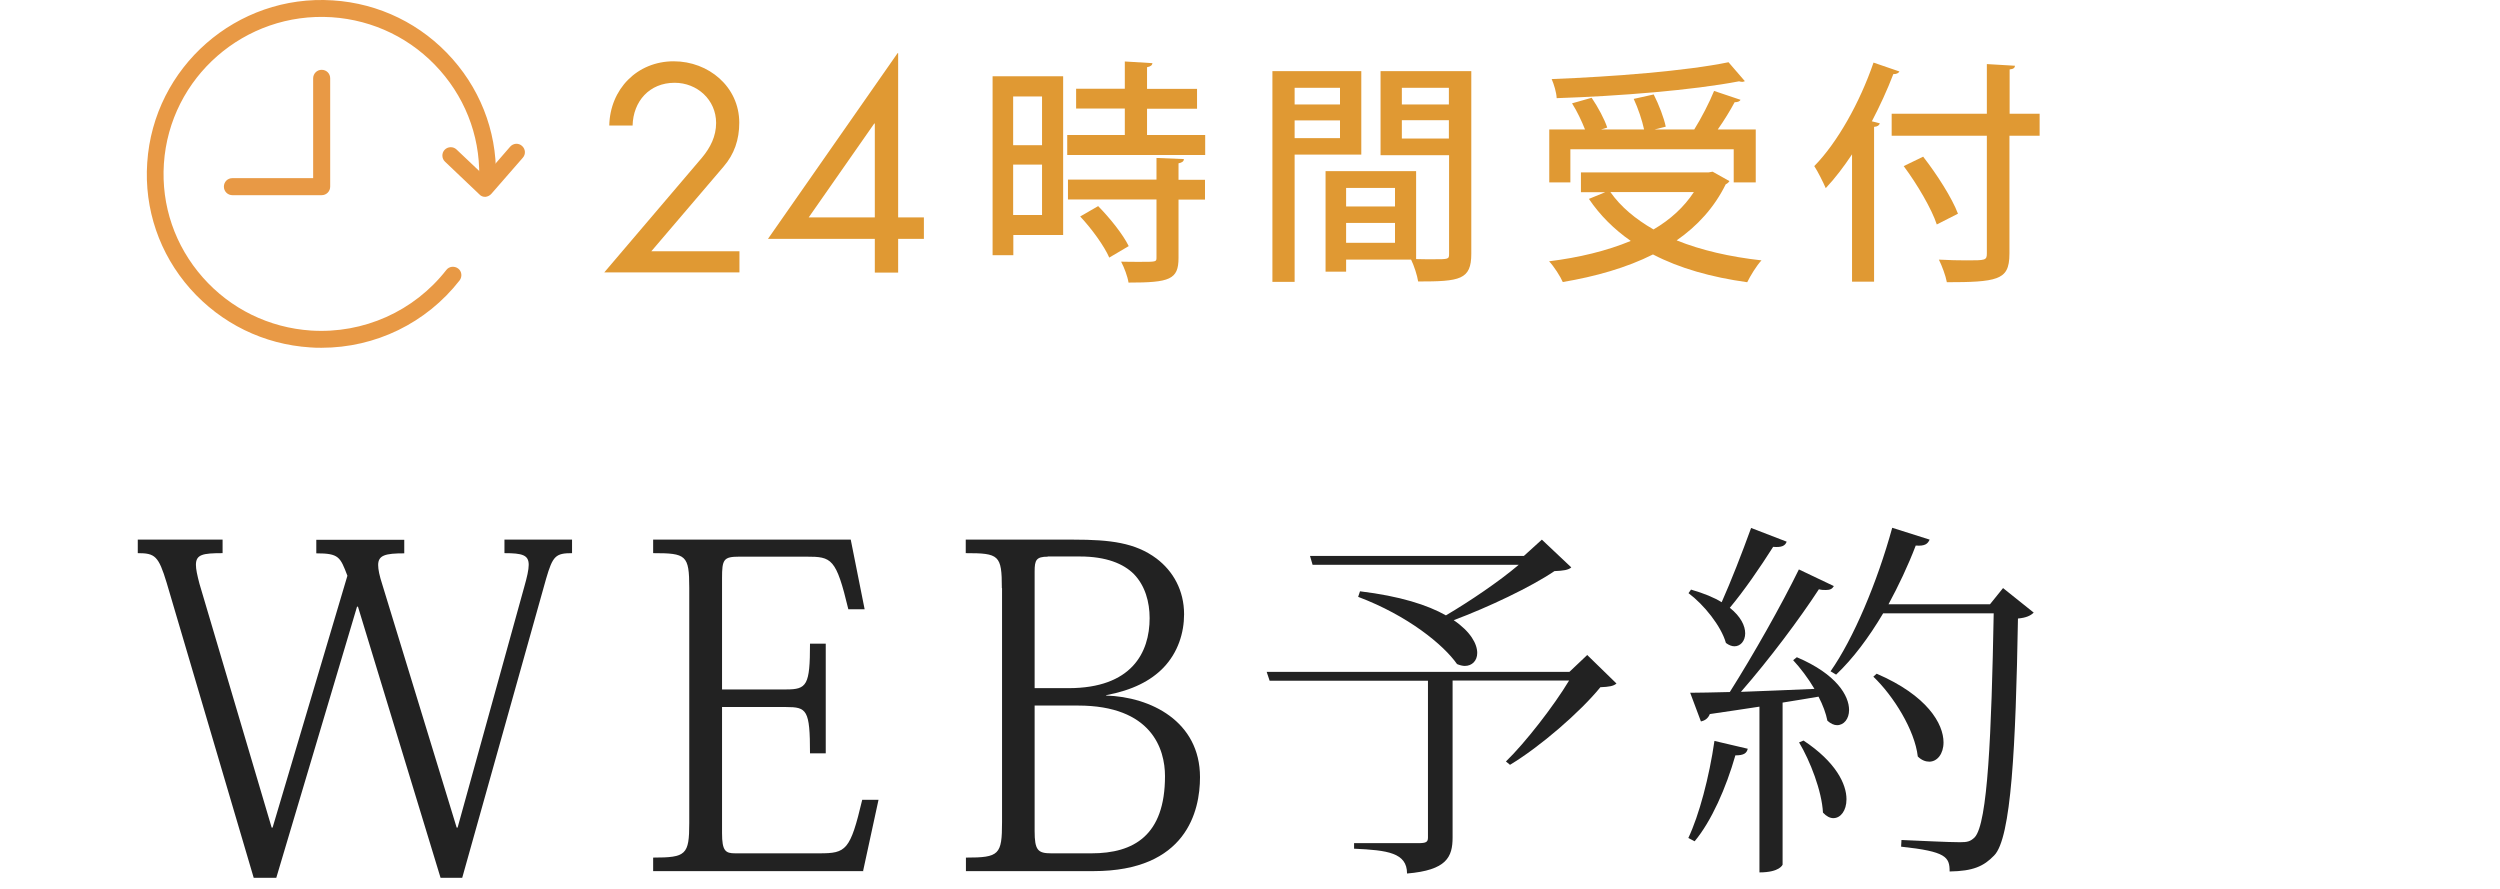 <?xml version="1.0" encoding="UTF-8"?><svg xmlns="http://www.w3.org/2000/svg" viewBox="0 0 135 48"><defs><style>.d{fill:none;}.e{fill:#e89945;}.f{fill:#e09933;}.g{fill:#222;}</style></defs><g id="a"/><g id="b"><g id="c"><g><rect class="d" width="135" height="48"/><g><g><path class="g" d="M30.9,29.87c-.9,0-1.05,.15-1.41,1.38l-4.53,16.15h-1.17l-4.46-14.64h-.05l-4.36,14.64h-1.22l-4.7-15.93c-.44-1.45-.63-1.6-1.56-1.6v-.73h4.58v.73c-1.07,0-1.44,.07-1.44,.63,0,.24,.07,.56,.19,1.02l3.9,13.17h.05l4.04-13.6c-.39-1.02-.46-1.21-1.68-1.21v-.73h4.75v.73c-1.02,0-1.41,.1-1.41,.63,0,.24,.07,.58,.22,1.04l4.02,13.14h.05l3.6-13c.15-.53,.24-.92,.24-1.19,0-.53-.34-.63-1.31-.63v-.73h3.65v.73Z"/><path class="g" d="M46.62,47.04h-11.35v-.73c1.78,0,1.95-.15,1.95-1.87v-12.7c0-1.77-.17-1.87-1.95-1.87v-.73h10.67l.75,3.76h-.88c-.66-2.76-.9-2.84-2.26-2.84h-3.63c-.85,0-.93,.15-.93,1.16v6.01h3.46c1.12,0,1.29-.22,1.29-2.47h.85v5.92h-.85c0-2.35-.17-2.5-1.29-2.5h-3.46v6.81c0,.97,.19,1.09,.71,1.09h4.55c1.44,0,1.66-.15,2.31-2.89h.88l-.83,3.83Z"/><path class="g" d="M54.1,31.76c0-1.79-.15-1.89-1.95-1.89v-.73h5.82c2,0,3.34,.17,4.48,1.02,.9,.68,1.49,1.72,1.49,3.01,0,.99-.32,2.06-1.12,2.89-.68,.7-1.66,1.21-3.09,1.48v.02c2.39,.07,5.07,1.38,5.07,4.41,0,1.82-.73,5.07-5.75,5.07h-6.89v-.73c1.8,0,1.95-.15,1.95-1.92v-12.63Zm2.48-1.7c-.63,0-.71,.19-.71,.8v6.3h1.83c3.41,0,4.38-1.92,4.38-3.78,0-.87-.24-1.75-.85-2.38-.56-.56-1.49-.95-2.92-.95h-1.73Zm-.71,8.05v6.76c0,1.04,.17,1.21,.9,1.21h2.17c2.29,0,3.97-.97,3.97-4.17,0-1.45-.71-3.81-4.7-3.81h-2.34Z"/><path class="g" d="M85.7,35.36l1.59,1.55c-.16,.14-.4,.18-.87,.2-1.09,1.34-3.25,3.21-4.88,4.19l-.22-.18c1.05-1.02,2.58-2.99,3.41-4.37h-6.29v8.47c0,1.06-.32,1.77-2.46,1.95,0-1.12-1.05-1.26-2.86-1.34v-.3h3.47c.42,0,.52-.06,.52-.3v-8.47h-8.55l-.16-.48h16.35l.95-.9Zm-12.26-3.43c2.16,.26,3.65,.74,4.64,1.3,1.29-.76,2.9-1.85,3.93-2.73h-11.13l-.14-.48h11.55l.97-.88,1.59,1.5c-.16,.14-.42,.18-.91,.2-1.27,.86-3.57,1.95-5.44,2.65,.91,.62,1.27,1.28,1.27,1.77,0,.42-.28,.7-.67,.7-.12,0-.28-.04-.42-.1-.73-1.04-2.64-2.61-5.34-3.63l.1-.3Z"/><path class="g" d="M91.32,31.84c.69,.2,1.23,.42,1.65,.68,.5-1.12,1.09-2.63,1.59-4.01l1.92,.74c-.08,.22-.26,.32-.73,.28-.71,1.12-1.57,2.37-2.34,3.29,.6,.48,.83,.98,.83,1.38,0,.42-.26,.7-.58,.7-.14,0-.3-.06-.46-.18-.26-.92-1.19-2.07-2.02-2.69l.14-.2Zm3.06,8.59c-.06,.24-.2,.36-.67,.36-.5,1.75-1.29,3.55-2.2,4.64l-.34-.18c.58-1.22,1.13-3.29,1.41-5.24l1.79,.42Zm4.64-8.77c-.08,.14-.2,.2-.42,.2-.12,0-.24,0-.38-.04-1.05,1.61-2.68,3.79-4.21,5.54,1.17-.04,2.54-.1,3.97-.16-.34-.58-.77-1.14-1.15-1.55l.2-.16c2.16,.92,2.82,2.09,2.82,2.85,0,.48-.28,.82-.65,.82-.16,0-.34-.08-.52-.24-.08-.4-.24-.84-.48-1.3-.56,.1-1.21,.2-1.94,.32v8.75s-.14,.42-1.25,.42v-8.95c-.81,.12-1.69,.26-2.68,.4-.1,.26-.3,.36-.48,.4l-.58-1.55c.5,0,1.25-.02,2.14-.04,1.27-2.01,2.78-4.68,3.73-6.62l1.89,.9Zm-1.63,8.33c1.75,1.16,2.32,2.35,2.32,3.17,0,.62-.32,1.02-.71,1.02-.18,0-.38-.1-.56-.3-.06-1.16-.69-2.79-1.29-3.79l.24-.1Zm10.78-8.23l1.65,1.32c-.16,.16-.4,.28-.85,.32-.12,6.9-.36,11.88-1.29,12.8-.56,.58-1.13,.84-2.4,.86,0-.78-.18-1.08-2.62-1.34l.02-.36c1.01,.04,2.5,.12,3.16,.12,.4,0,.56-.04,.79-.26,.71-.74,.91-5.64,1.03-12.1h-5.97c-.77,1.3-1.63,2.45-2.54,3.31l-.3-.18c1.23-1.75,2.52-4.8,3.33-7.75l2.02,.64c-.1,.22-.24,.36-.75,.32-.42,1.1-.93,2.17-1.47,3.17h5.48l.71-.88Zm-6.83,4.62c2.74,1.18,3.61,2.71,3.61,3.71,0,.62-.34,1.04-.77,1.04-.2,0-.42-.08-.62-.28-.16-1.42-1.31-3.27-2.4-4.31l.18-.16Z"/></g><g><g><path class="e" d="M17.37,18.78c-.2,0-.41,0-.62-.02-2.51-.16-4.81-1.29-6.48-3.17-1.66-1.88-2.49-4.3-2.32-6.8C8.29,3.61,12.79-.32,17.97,.02c2.51,.16,4.81,1.29,6.47,3.17,1.66,1.88,2.49,4.3,2.32,6.8-.02,.25-.23,.44-.48,.43-.25-.02-.44-.23-.42-.48,.15-2.26-.6-4.44-2.1-6.14-1.5-1.7-3.58-2.72-5.85-2.87-4.69-.3-8.75,3.24-9.06,7.91-.15,2.26,.6,4.44,2.1,6.14,1.5,1.7,3.58,2.72,5.85,2.87,2.83,.18,5.56-1.04,7.3-3.27,.15-.2,.44-.23,.64-.08,.2,.15,.23,.44,.08,.64-1.8,2.31-4.55,3.64-7.46,3.64Z"/><path class="e" d="M26.2,10.63c-.12,0-.23-.04-.31-.13l-1.86-1.77c-.18-.17-.19-.46-.02-.64,.17-.18,.46-.19,.64-.02l1.52,1.44,1.38-1.59c.17-.19,.45-.21,.64-.04,.19,.17,.21,.45,.04,.64l-1.7,1.95c-.08,.09-.2,.15-.32,.16h-.02Z"/></g><path class="e" d="M17.36,10.54h-4.81c-.25,0-.46-.2-.46-.46s.2-.46,.46-.46h4.36V4.23c0-.25,.2-.46,.46-.46s.46,.2,.46,.46v5.85c0,.25-.2,.46-.46,.46Z"/></g><g><path class="f" d="M39.93,13.55v1.16h-7.3l5.28-6.2c.45-.54,.76-1.15,.76-1.87,0-1.25-1.02-2.17-2.24-2.17-1.36,0-2.24,1-2.27,2.31h-1.26c.04-1.96,1.5-3.47,3.48-3.47,1.88,0,3.54,1.37,3.54,3.32,0,.91-.27,1.7-.85,2.37l-3.9,4.57h4.76Z"/><path class="f" d="M49.89,11.74v1.16h-1.39v1.82h-1.26v-1.82h-5.77l7-10.03h.03V11.74h1.39Zm-2.65-5.07h-.03l-3.54,5.07h3.57V6.66Z"/><path class="f" d="M57.41,4.12V12.69h-2.69v1.09h-1.12V4.12h3.81Zm-1.14,1.09h-1.56v2.63h1.56v-2.63Zm-1.56,6.4h1.56v-2.72h-1.56v2.72Zm7.23-4.32h3.14v1.08h-7.45v-1.08h3.11v-1.43h-2.63v-1.07h2.63v-1.47l1.49,.09c-.01,.11-.09,.18-.29,.22v1.17h2.7v1.07h-2.7v1.43Zm1.99,1.31c-.01,.11-.09,.18-.29,.22v.89h1.43v1.07h-1.43v3.15c0,1.17-.48,1.33-2.7,1.33-.05-.33-.23-.81-.4-1.13,.37,.01,.73,.01,1.02,.01,.88,0,.89,0,.89-.23v-3.14h-4.78v-1.07h4.78v-1.17l1.48,.06Zm-4.03,5.31c-.27-.62-.94-1.55-1.57-2.22l.97-.56c.64,.65,1.35,1.54,1.65,2.16l-1.05,.62Z"/><path class="f" d="M73.51,8.35h-3.6v6.87h-1.2V3.84h4.8v4.51Zm-1.15-3.61h-2.45v.9h2.45v-.9Zm-2.45,2.72h2.45v-.96h-2.45v.96Zm9.54-3.62V13.7c0,1.41-.61,1.5-2.87,1.5-.05-.33-.22-.85-.38-1.18h-3.51v.65h-1.11v-5.43h4.89v4.75c.33,.01,.64,.01,.91,.01,.85,0,.87,0,.87-.3v-5.32h-3.7V3.84h4.91Zm-4.12,6.31h-2.64v1h2.64v-1Zm-2.64,2.96h2.64v-1.07h-2.64v1.07Zm5.55-8.37h-2.54v.9h2.54v-.9Zm-2.54,2.74h2.54v-.99h-2.54v.99Z"/><path class="f" d="M92.48,9.27l.91,.51c-.05,.08-.13,.14-.2,.17-.62,1.26-1.53,2.25-2.65,3.03,1.31,.53,2.87,.89,4.58,1.08-.27,.29-.6,.83-.77,1.18-1.94-.27-3.65-.75-5.09-1.5-1.43,.72-3.1,1.19-4.87,1.49-.13-.3-.48-.85-.74-1.12,1.61-.2,3.11-.56,4.41-1.1-.89-.62-1.66-1.38-2.26-2.27l.88-.36h-1.31v-1.07h6.89l.23-.04Zm-7.68-1.21v1.79h-1.14v-2.86h1.93c-.17-.43-.43-.99-.7-1.41l1.06-.3c.34,.5,.7,1.17,.84,1.61l-.33,.1h2.32c-.1-.47-.32-1.14-.56-1.65l1.08-.24c.28,.55,.56,1.28,.65,1.74l-.6,.15h2.14c.38-.61,.82-1.46,1.07-2.08l1.43,.48c-.04,.08-.15,.13-.32,.13-.23,.43-.57,.99-.91,1.47h2.05v2.86h-1.19v-1.79h-8.84Zm9.43-3.68s-.09,.04-.15,.04c-.05,0-.1-.01-.17-.03-2.49,.48-6.47,.8-9.85,.91-.01-.3-.15-.76-.27-1.03,3.35-.13,7.28-.44,9.55-.91l.88,1.02Zm-7.27,5.99c.56,.8,1.37,1.47,2.33,2.02,.91-.53,1.65-1.21,2.18-2.02h-4.52Z"/><path class="f" d="M100.02,8.32c-.46,.69-.93,1.31-1.43,1.84-.13-.3-.43-.91-.62-1.19,1.24-1.26,2.46-3.43,3.2-5.59l1.4,.48c-.05,.09-.17,.15-.33,.14-.33,.86-.73,1.73-1.16,2.55l.43,.11c-.03,.1-.12,.18-.31,.19V15.21h-1.19v-6.89Zm10.12-2.18v1.19h-1.63v6.36c0,.8-.19,1.14-.7,1.33s-1.38,.22-2.68,.22c-.06-.34-.26-.88-.43-1.22,.55,.03,1.07,.04,1.49,.04,1.01,0,1.1,0,1.1-.37V7.33h-5.14v-1.19h5.14V3.46l1.52,.09c-.01,.11-.08,.18-.29,.2v2.39h1.63Zm-5.55,5.99c-.28-.85-1.06-2.18-1.79-3.16l1.05-.51c.74,.95,1.56,2.23,1.88,3.08l-1.14,.58Z"/></g></g></g></g></g></svg>